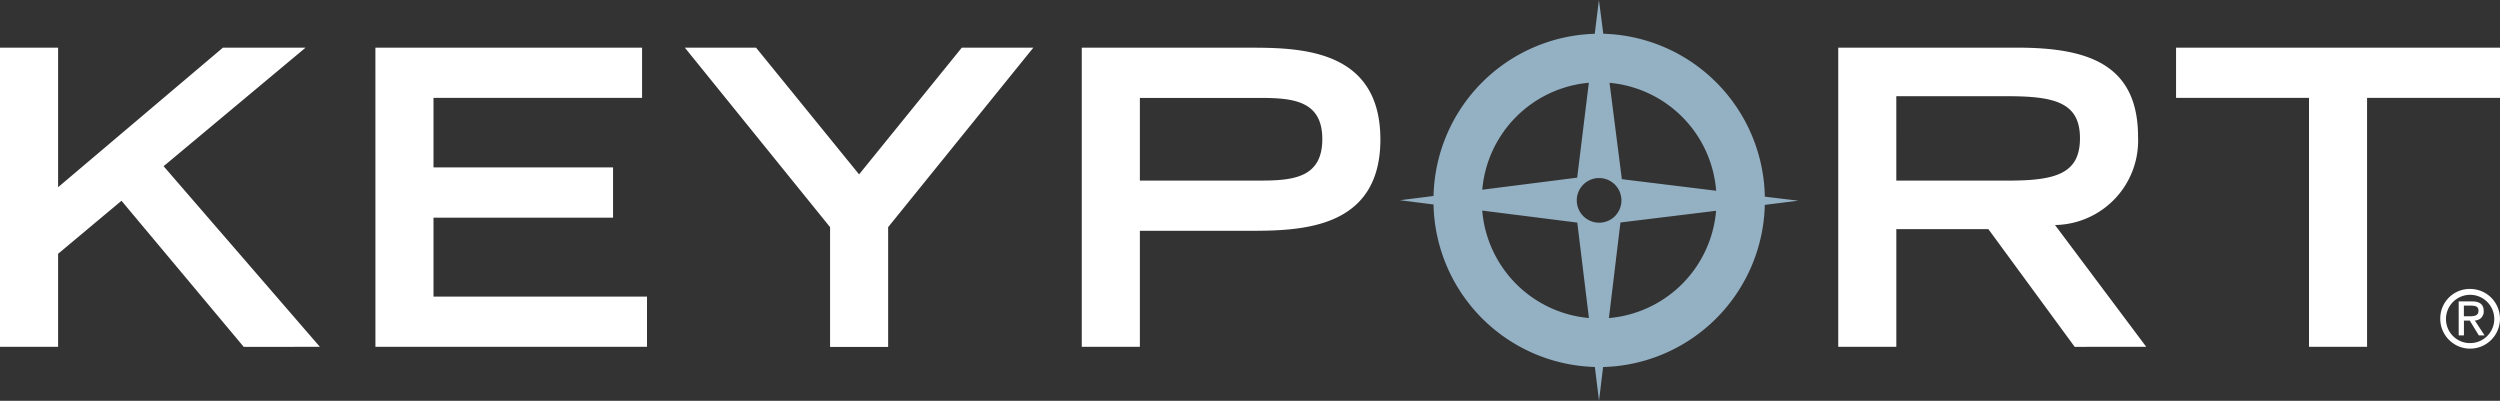 <svg viewBox="0 0 180 28.857" height="28.857" width="180" xmlns:xlink="http://www.w3.org/1999/xlink" xmlns="http://www.w3.org/2000/svg">
  <rect x="0" y="0" width="180" height="28.857" fill="#333333" stroke="none"/>
  <defs>
    <clipPath id="clip-path">
      <rect fill="none" height="28.857" width="180" data-sanitized-data-name="Rectangle 208" data-name="Rectangle 208" id="Rectangle_208"></rect>
    </clipPath>
  </defs>
  <g transform="translate(-639 -510)" id="logo-keyport">
    <g transform="translate(639 510)" data-sanitized-data-name="Group 927" data-name="Group 927" id="Group_927">
      <g clip-path="url(#clip-path)" transform="translate(0 0)" data-sanitized-data-name="Group 926" data-name="Group 926" id="Group_926">
        <path fill="#fff" transform="translate(0 -0.745)" d="M170.429,7.792H180V4.178H156.676V7.792h9.572V25.717h4.181Zm-15.9,17.924-6.568-8.77a6.079,6.079,0,0,0,5.979-6.341c0-5.273-3.655-6.429-8.719-6.429H132.354V25.717h4.181V17.243h6.628l6.215,8.474Zm-9.924-11.969h-8.071V7.673h8.071c3.416,0,5.153.505,5.153,3.024,0,2.548-1.737,3.051-5.153,3.051M99.387,10.786c0-6.608-5.95-6.608-9.572-6.608H77.888V25.717h4.183V17.362h7.745c3.621,0,9.572,0,9.572-6.577m-4.181-.029c0,2.783-2.091,2.991-4.478,2.991H82.071V7.795h8.657c2.387,0,4.478.207,4.478,2.962M63.946,17.1,74.4,4.178h-5.15L61.854,13.3,54.437,4.178H49.31L59.765,17.1v8.622h4.181ZM27.031,25.717H46.584V22.1H31.212V16.417H44.14V12.8H31.212V7.792H46.229V4.178h-19.2Zm-4,0L11.78,12.712,22,4.178H16.049L4.183,14.224V4.178H0V25.717H4.183v-6.7L8.747,15.2l8.8,10.517ZM175.7,23.665a2.149,2.149,0,1,0,2.155-2.116,2.12,2.12,0,0,0-2.155,2.116m.412,0a1.738,1.738,0,1,1,1.743,1.783,1.725,1.725,0,0,1-1.743-1.783m1.851-1.217h-.937v2.444h.377V23.83h.422l.651,1.062h.412l-.7-1.073a.637.637,0,0,0,.639-.675c0-.481-.284-.7-.868-.7m-.051.306c.427,0,.542.132.542.366,0,.269-.148.4-.606.4h-.445v-.767Z" data-sanitized-data-name="Path 820" data-name="Path 820" id="Path_820"></path>
        <path fill="#94b0c3" transform="translate(-21.878 0)" d="M138.651,12.9l-.886-6.936a8.462,8.462,0,0,1,7.676,7.77ZM137.72,22.9l.829-6.881,6.887-.842A8.465,8.465,0,0,1,137.72,22.9m-.7-6.867a1.607,1.607,0,1,1,1.6-1.607,1.6,1.6,0,0,1-1.6,1.607m-8.421-.871,6.843.864.838,6.872a8.466,8.466,0,0,1-7.681-7.736m7.676-9.205-.84,6.834-6.834.868a8.463,8.463,0,0,1,7.673-7.7m12.672,8.2A11.961,11.961,0,0,0,137.315,2.43L137,0l-.3,2.433A11.958,11.958,0,0,0,125.092,14.11l-2.417.306,2.416.306a11.958,11.958,0,0,0,11.617,11.7l.3,2.433.292-2.429a11.961,11.961,0,0,0,11.644-11.676l2.417-.3Z" data-sanitized-data-name="Path 821" data-name="Path 821" id="Path_821"></path>
      </g>
    </g>
  </g>
</svg>
